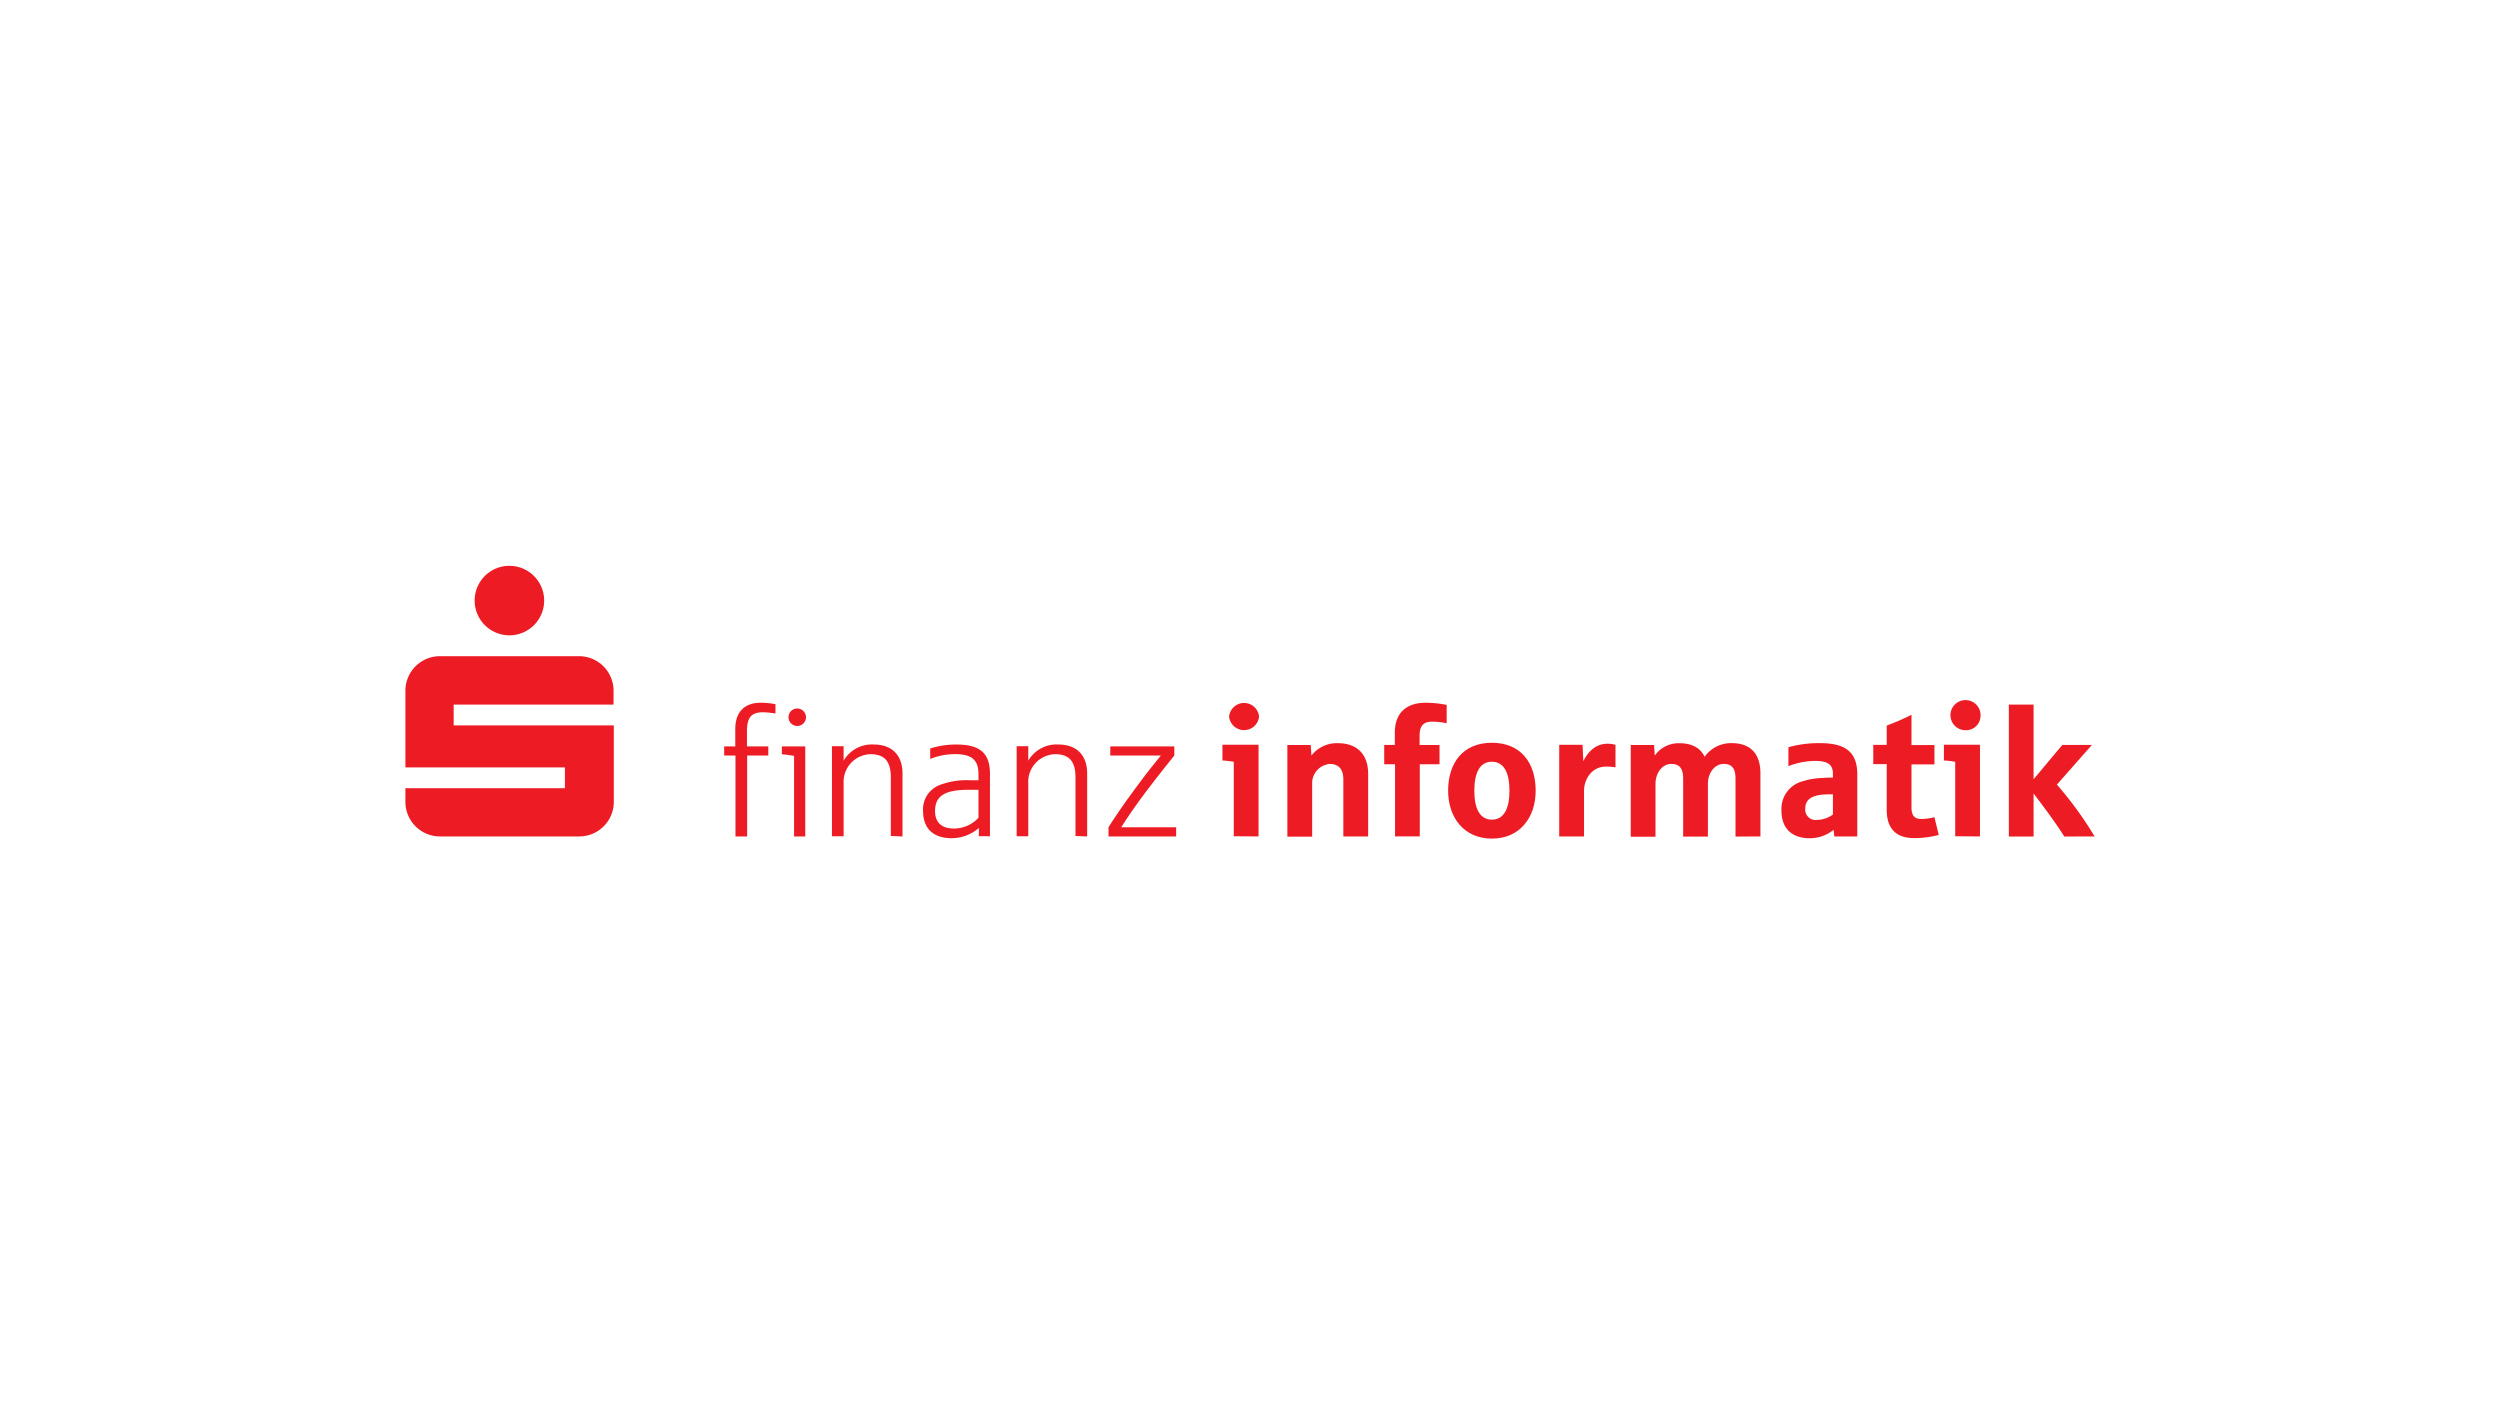<?xml version="1.0" encoding="UTF-8"?><svg xmlns="http://www.w3.org/2000/svg" viewBox="0 0 518 291"><defs><style>.cls-1{fill:#ed1c24;}.cls-2{fill:none;}</style></defs><g id="Ebene_2" data-name="Ebene 2"><g id="finanz-informatik_logo"><path id="path7022" class="cls-1" d="M91.18,173.31H120a7.16,7.16,0,0,0,7.18-7.17V150.3H94V146h33.13v-2.86a7.16,7.16,0,0,0-7.18-7.18H91.18A7.16,7.16,0,0,0,84,143.12V159h33.05v4.31H84v2.87A7.16,7.16,0,0,0,91.18,173.31Zm7.17-48.89a7.2,7.2,0,1,0,7.21-7.18A7.18,7.18,0,0,0,98.35,124.42Z"></path><path id="path7031" class="cls-1" d="M160.68,147.84v-1.93a15.51,15.51,0,0,0-3.09-.3c-3.3,0-5.24,1.9-5.24,5.43v3.61h-2.3v1.89h2.34v16.77h2.42V156.54h4.38v-1.89h-4.42v-3.13c0-2.71.78-3.94,3.35-3.94A19.47,19.47,0,0,1,160.68,147.84Z"></path><path id="path7036" class="cls-1" d="M167,148.62a1.82,1.82,0,0,0-1.78-1.82,1.81,1.81,0,1,0,1.78,1.82Zm-.15,24.69V154.65H162v1.63c.74.08,1.67.19,2.53.34v16.69Z"></path><path id="path7041" class="cls-1" d="M187,173.31V160.26c0-3.79-2.2-6-5.95-6a6.78,6.78,0,0,0-6.25,3.35v-3h-2.42v18.66h2.42v-11a5.72,5.72,0,0,1,5.58-6c2.94,0,4.2,1.56,4.2,4.76v12.19Z"></path><path id="path7046" class="cls-1" d="M205.12,173.27V160.33c0-4.2-2-6.06-6.88-6.06a17.25,17.25,0,0,0-5.5.82v2.16a14.21,14.21,0,0,1,5.09-1c3.69,0,4.91,1.33,4.91,4.2v1.22H201a15.51,15.51,0,0,0-6.32,1,5.37,5.37,0,0,0-3.42,5.35c0,4.13,2.67,5.65,5.83,5.65a8.52,8.52,0,0,0,5.73-2.12l0,1.71Zm-2.38-3.83a6.89,6.89,0,0,1-5.13,2.23c-2.94,0-3.87-1.74-3.87-3.6,0-3.57,2.64-4.43,7.22-4.43h1.78Z"></path><path id="path7056" class="cls-1" d="M225.26,173.31V160.26c0-3.79-2.19-6-5.95-6a6.78,6.78,0,0,0-6.25,3.35v-3h-2.41v18.66h2.41v-11a5.72,5.72,0,0,1,5.58-6c2.94,0,4.2,1.56,4.2,4.76v12.19Z"></path><path id="path7051" class="cls-1" d="M243.7,173.31v-1.9H232.32c1-1.63,3.05-4.64,5.17-7.43,2.67-3.53,5.17-6.62,5.83-7.44v-1.89H230.05v1.89h10.49c-.93,1.12-2.68,3.27-4.91,6.29-3,4-5.28,7.47-5.95,8.58v1.9Z"></path><path id="path-i" class="cls-1" d="M260.88,148.47a3.12,3.12,0,0,0-6.21,0,3.12,3.12,0,0,0,6.21,0Zm-.11,24.84v-19h-7.48v3.27c.67,0,1.9.19,2.35.26v15.43Z"></path><path id="path-n" class="cls-1" d="M283.48,173.31v-13c0-3.91-2.2-6.32-6.25-6.32a6.65,6.65,0,0,0-5.5,2.56l-.15-2.19h-4.84v19h5.14V162.42a4,4,0,0,1,3.64-4.13c1.71,0,2.82.93,2.82,3.23v11.79Z"></path><path id="path-f" class="cls-1" d="M299.75,149.85v-3.79a21.9,21.9,0,0,0-4.38-.45c-3.83,0-6.36,2-6.36,6.17v2.57h-2.2v4h2.24v14.95h5.13V158.36h4.09v-4h-4.13v-1.93c0-2.16.89-2.9,2.64-2.9A15.2,15.2,0,0,1,299.75,149.85Z"></path><path id="path-o" class="cls-1" d="M318.19,163.83c0-5.76-3.08-9.93-9.07-9.93s-9.07,4.17-9.07,9.93c0,5.54,3.27,9.93,9.07,9.93S318.19,169.37,318.19,163.83Zm-5.43,0c0,3.72-1.15,6-3.64,6s-3.64-2.27-3.64-6,1.15-6,3.64-6S312.76,160.11,312.76,163.83Z"></path><path id="path-r" class="cls-1" d="M334.73,159v-4.68a6.13,6.13,0,0,0-1.67-.22c-2.05,0-3.83,1.22-5,3.64l-.15-3.42h-4.84v19h5.14v-9.48c0-2.23,1.48-5,4.57-5A11.16,11.16,0,0,1,334.73,159Z"></path><path id="path-m" class="cls-1" d="M364.76,173.31V160.22c0-3.9-1.93-6.24-5.95-6.24a6.68,6.68,0,0,0-5.61,2.82C352.34,155,350.63,154,348,154a6,6,0,0,0-5.13,2.56l-.15-2.19h-4.83v19h5.13V162.42c0-2.2,1.34-4.13,3.27-4.13,1.71,0,2.46.93,2.46,3.05v12h5.13V162.42c0-2.2,1.33-4.13,3.27-4.13,1.71,0,2.45.93,2.45,3.05v12Z"></path><path id="path-a" class="cls-1" d="M384.83,173.31V160.45c0-4.61-2.45-6.47-7.69-6.47a23.05,23.05,0,0,0-6.58.85v3.91a15.78,15.78,0,0,1,5.46-1.08c2.83,0,3.76.82,3.76,2.71v.75c-.56,0-1.53,0-2,.07a15.08,15.08,0,0,0-4.2.67,5.9,5.9,0,0,0-4.46,6.1c0,4.12,2.64,5.72,5.8,5.72a7.81,7.81,0,0,0,5-1.74l.15,1.37Zm-5.05-4.54a5.85,5.85,0,0,1-3.39,1.12,2.13,2.13,0,0,1-2.34-2.3c0-1.9,1.23-3,4.95-3h.78Z"></path><path id="path-t" class="cls-1" d="M401.71,173l-.9-3.68a10.67,10.67,0,0,1-2.75.37c-1.3,0-2-.63-2-2.42v-8.89h4.76v-4h-4.76V148.1a44.71,44.71,0,0,1-5.13,2.23v4h-2.79v4h2.79v9.49c0,3.45,1.56,5.83,5.65,5.83A19.74,19.74,0,0,0,401.71,173Z"></path><path id="path7103" class="cls-1" d="M410.36,148.47a3.12,3.12,0,1,0-3.12,2.83A3,3,0,0,0,410.36,148.47Zm-.11,24.84v-19h-7.47v3.27c.67,0,1.89.19,2.34.26v15.43Z"></path><path id="path-k" class="cls-1" d="M434,173.31a74.62,74.62,0,0,0-7.81-10.74l7.25-8.22h-6.13l-5.95,7.1V146h-5.13v27.33h5.13v-8.92c2.34,3.08,4.79,6.39,6.36,8.92Z"></path><rect class="cls-2" width="518" height="291"></rect></g></g></svg> 